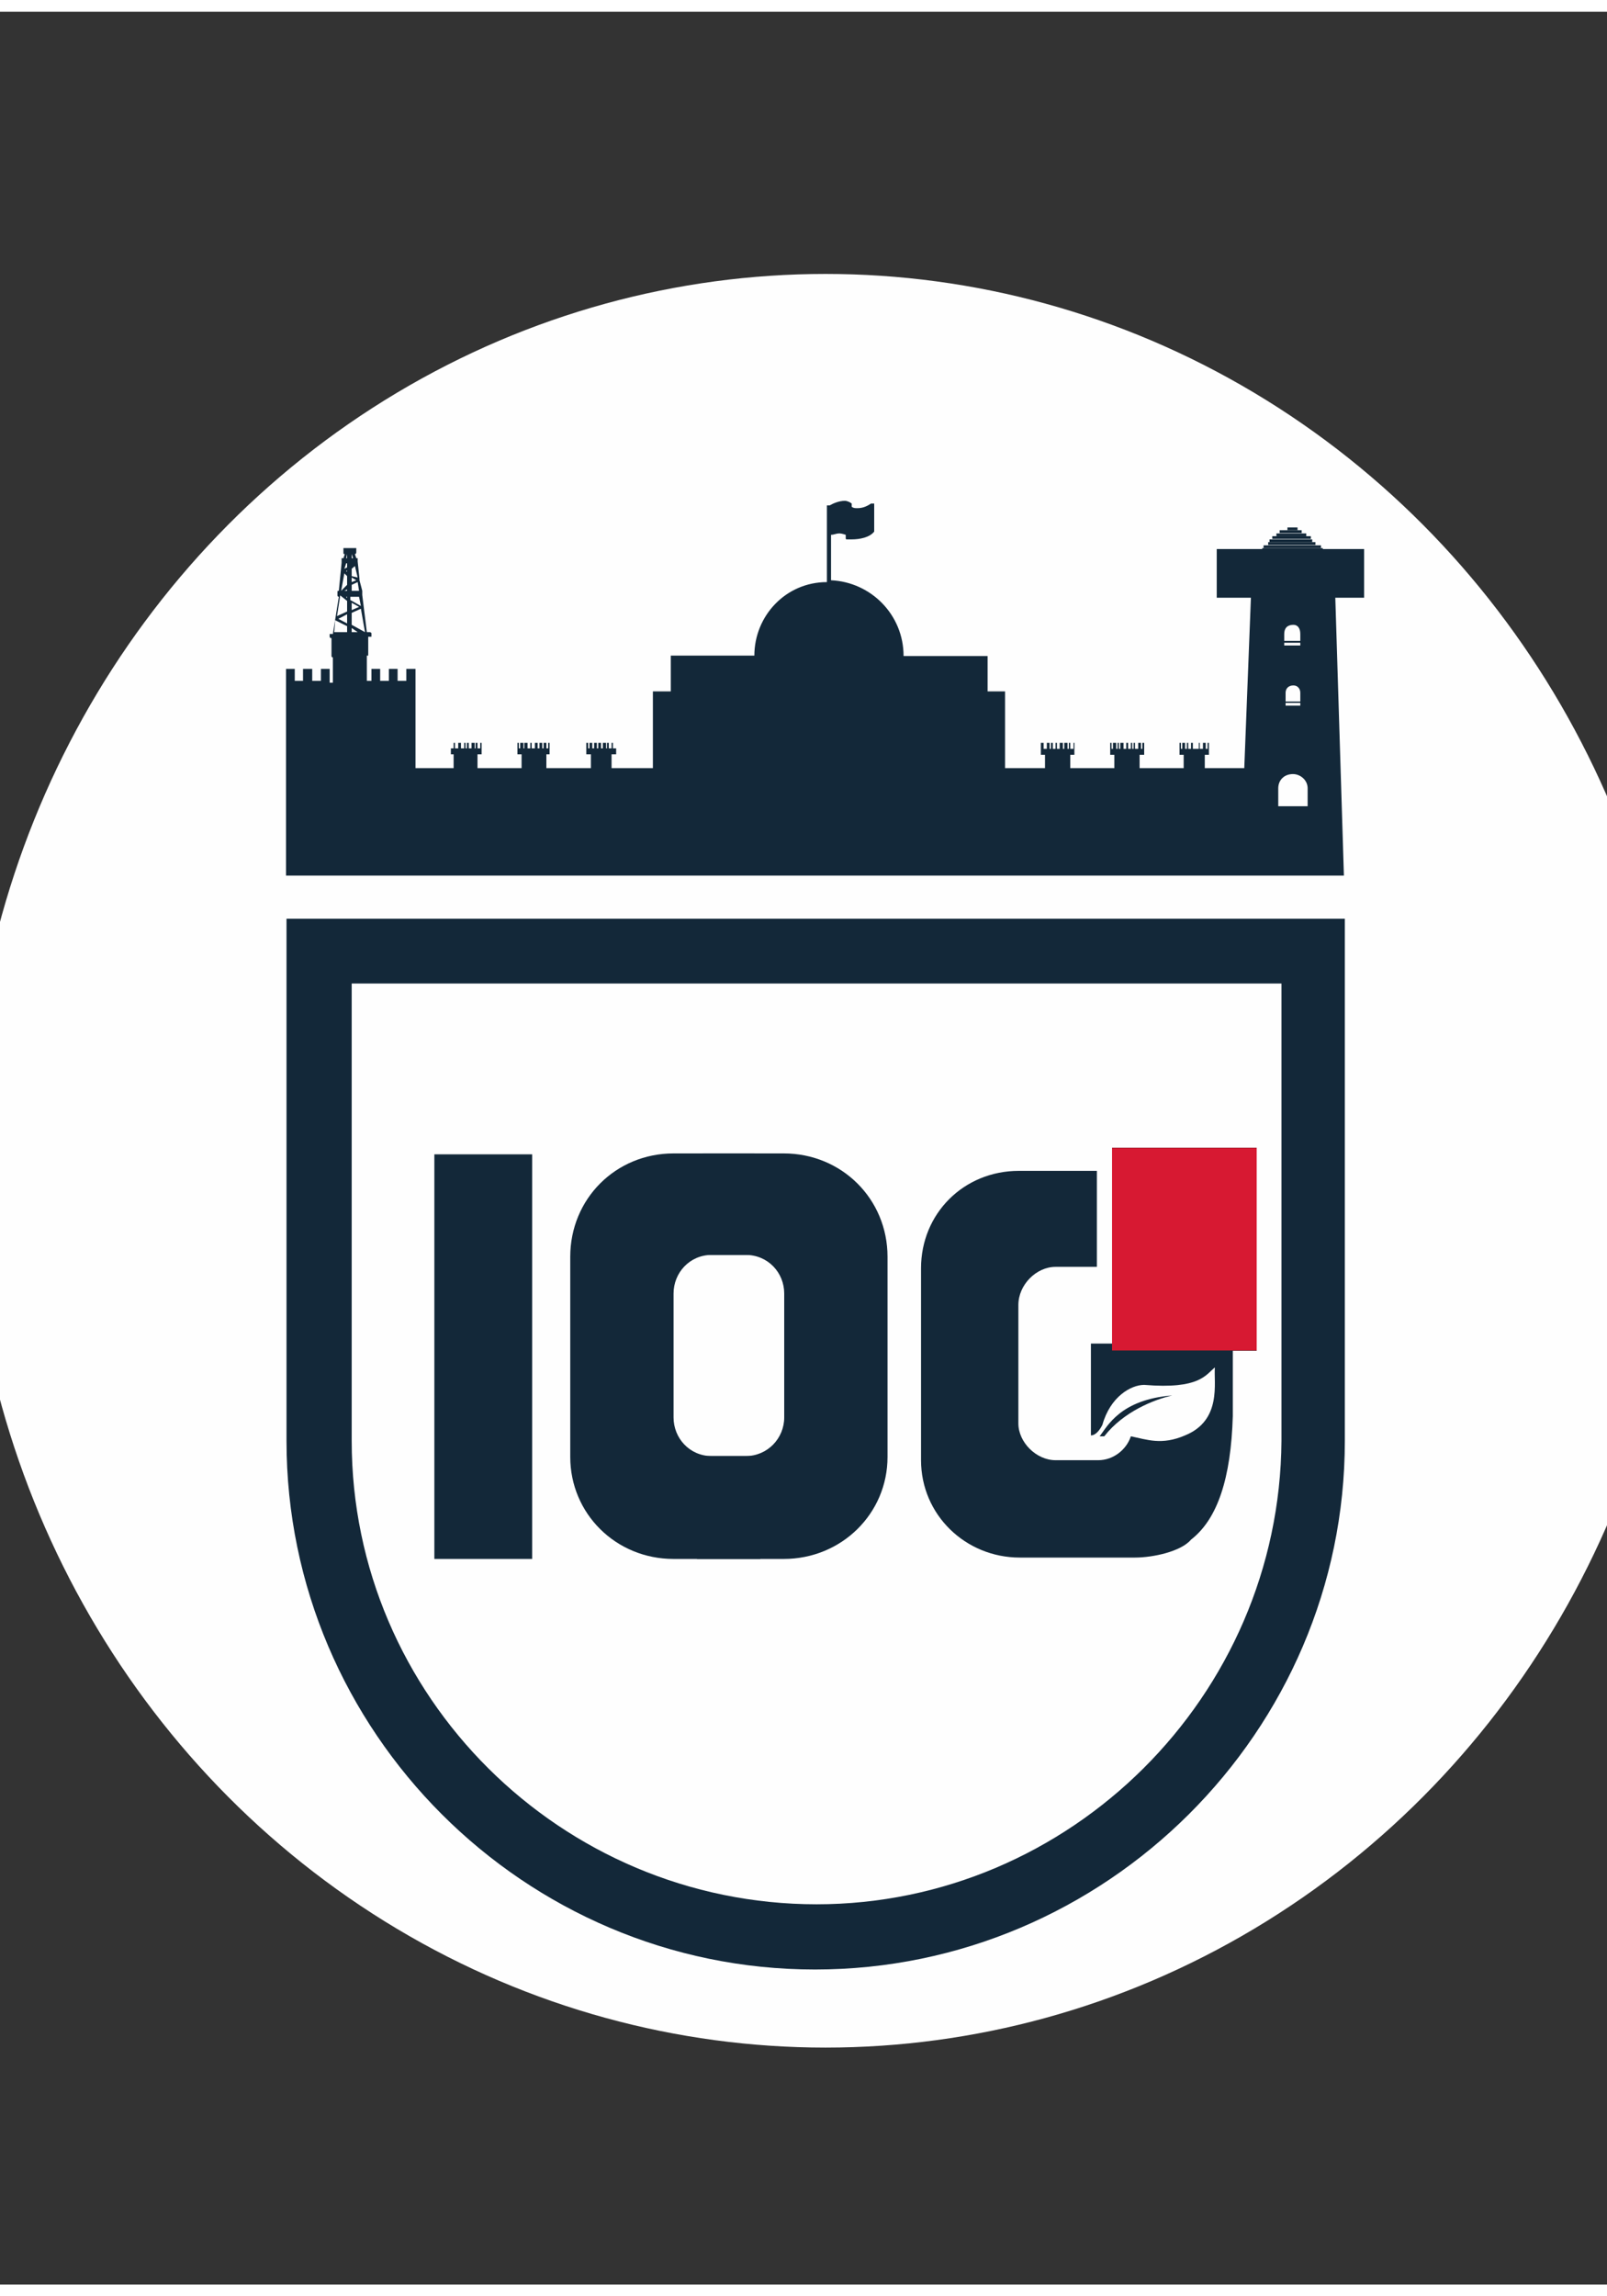 <?xml version="1.0" encoding="UTF-8"?> <svg xmlns="http://www.w3.org/2000/svg" xmlns:xlink="http://www.w3.org/1999/xlink" xmlns:xodm="http://www.corel.com/coreldraw/odm/2003" xml:space="preserve" width="35px" height="50px" version="1.1" style="shape-rendering:geometricPrecision; text-rendering:geometricPrecision; image-rendering:optimizeQuality; fill-rule:evenodd; clip-rule:evenodd" viewBox="0 0 35 49.49"><rect x="0" y="0" width="35" height="49.49" fill="#333333" stroke="none"/> <defs> <style type="text/css"> .str0 {stroke:#132839;stroke-miterlimit:22.926} .str1 {stroke:#2B2A29;stroke-miterlimit:22.926} .str2 {stroke:#D71932;stroke-miterlimit:22.926} .fil2 {fill:#132839} .fil4 {fill:#7688A1} .fil3 {fill:#D71932} .fil0 {fill:#FEFEFE} .fil1 {fill:#132839;fill-rule:nonzero} </style> </defs> <g id="Слой_x0020_1">  <ellipse class="fil0" cx="17.98" cy="25.02" rx="18.67" ry="19.31"></ellipse> <path class="fil1" d="M29.29 31.12l0 -11.37 -23.05 0 0 11.37c0,6.33 5.18,11.51 11.51,11.51 6.33,0 11.54,-5.18 11.54,-11.51l0 0zm-11.5 10.09c-5.57,0 -10.13,-4.53 -10.13,-10.09l0 -9.96 20.25 0 0 9.96c-0.04,5.56 -4.6,10.09 -10.13,10.09l0 0 0.01 0z"></path> <rect class="fil1" x="27.62" y="11.55" width="1.03" height="0.06"></rect> <rect class="fil1" x="27.49" y="11.68" width="1.32" height="0.06"></rect> <rect class="fil1" x="27.71" y="11.42" width="0.84" height="0.06"></rect> <rect class="fil1 str0" x="27" y="12.2" width="2.21" height="0.06"></rect> <path class="fil1" d="M29.06 12.36l0.23 0 0 -0.1 -2.31 0 0 0.1 0.28 0 -0.16 4.11 -0.71 0 -0.15 0 0 -0.29 0.09 0 0 -0.26 -0.03 0 0 0.13 -0.04 0 0 -0.13 -0.06 0 0 0.13 -0.07 0 0 -0.13 -0.02 0 0 0.13 -0.07 0 0 -0.13 0 0 0 0.13 -0.06 0 0 -0.13 -0.04 0 0 0.13 -0.06 0 0 -0.13 -0.03 0 0 0.13 -0.04 0 0 -0.13 -0.06 0 0 0.13 -0.03 0 0 -0.13 -0.03 0 0 0.26 0.09 0 0 0.29 -0.16 0 -0.8 0 0 -0.29 0.1 0 0 -0.26 -0.04 0 0 0.13 -0.03 0 0 -0.13 -0.06 0 0 0.13 -0.07 0 0 -0.13 -0.03 0 0 0.13 -0.03 0 0 -0.13 -0.03 0 0 0.13 -0.06 0 0 -0.13 -0.04 0 0 0.13 -0.06 0 0 -0.13 -0.07 0 0 0.13 -0.03 0 0 -0.13 -0.03 0 0 0.13 -0.03 0 0 -0.13 -0.07 0 0 0.13 -0.03 0 0 -0.13 -0.03 0 0 0.26 0.09 0 0 0.29 -0.22 0 -0.74 0 0 -0.29 0.09 0 0 -0.26 -0.02 0 0 0.13 -0.07 0 0 -0.13 -0.03 0 0 0.13 -0.03 0 0 -0.13 -0.07 0 0 0.13 -0.03 0 0 -0.13 -0.07 0 0 0.13 -0.06 0 0 -0.13 -0.03 0 0 0.13 -0.06 0 0 -0.13 -0.04 0 0 0.13 -0.03 0 0 -0.13 -0.06 0 0 0.13 -0.07 0 0 -0.13 -0.06 0 0 0.26 0.09 0 0 0.29 -0.25 0 -0.62 0 0 -0.58 0 -0.41 0 -0.68 -0.38 0 0 -0.77 -0.25 0 -0.91 0 -0.09 0 -0.1 0 -0.09 0 -0.1 0 -0.1 0 -0.09 0 -0.1 0c0,-0.9 -0.71,-1.61 -1.58,-1.65l0 -0.99c0.07,0 0.1,-0.03 0.19,-0.03 0.04,0 0.13,0.03 0.13,0.03l0 0.06c0,0.04 0,0.04 0.04,0.04 0,0 0.07,0 0.09,0 0.17,0 0.39,-0.04 0.49,-0.17 0,0 0,0 0,0l0 -0.61c0,0 0,0 -0.04,0 0,0 -0.03,0 -0.03,0 -0.06,0.04 -0.16,0.1 -0.29,0.1 -0.06,0 -0.09,0 -0.13,-0.03l0 -0.07c0,0 0,0 0,0 -0.02,-0.02 -0.09,-0.06 -0.15,-0.06 -0.13,0 -0.26,0.06 -0.33,0.1l-0.06 0 0 1.67c-0.9,0 -1.58,0.74 -1.58,1.6l-0.13 0 -0.09 0 -0.09 0 -0.1 0 -0.09 0 -0.07 0 -0.1 0 -0.87 0 -0.28 0 0 0.78 -0.39 0 0 0.67 0 0.42 0 0.58 -0.32 0 -0.58 0 0 -0.3 0.1 0 0 -0.25 0 0 0 0.12 -0.07 0 0 -0.12 -0.03 0 0 0.12 -0.06 0 0 -0.12 -0.04 0 0 0.12 -0.02 0 0 -0.12 -0.07 0 0 0.12 -0.04 0 0 -0.12 -0.06 0 0 0.12 -0.03 0 0 -0.12 -0.06 0 0 0.12 -0.04 0 0 -0.12 -0.06 0 0 0.12 -0.03 0 0 -0.12 -0.04 0 0 0.25 0.1 0 0 0.3 -0.25 0 -0.72 0 0 -0.3 0.07 0 0 -0.25 -0.03 0 0 0.12 -0.04 0 0 -0.12 -0.06 0 0 0.12 -0.03 0 0 -0.12 -0.06 0 0 0.12 -0.04 0 0 -0.12 -0.06 0 0 0.12 -0.07 0 0 -0.12 -0.03 0 0 0.12 -0.06 0 0 -0.12 -0.07 0 0 0.12 -0.02 0 0 -0.12 -0.07 0 0 0.12 -0.03 0 0 -0.12 -0.03 0 0 0.25 0.09 0 0 0.3 -0.16 0 -0.8 0 0 -0.3 0.09 0 0 -0.25 -0.03 0 0 0.12 -0.06 0 0 -0.12 -0.04 0 0 0.12 -0.02 0 0 -0.12 -0.07 0 0 0.12 -0.06 0 0 -0.12 -0.04 0 0 0.12 -0.03 0 0 -0.12 -0.03 0 0 0.12 -0.07 0 0 -0.12 -0.06 0 0 0.12 -0.07 0 0 -0.12 -0.03 0 0 0.12 -0.06 0 0 -0.12 0 0 0 0.25 0.06 0 0 0.3 -0.06 0 -0.39 0 -0.38 0 0 -0.87 0 -1.03 0 -0.26 -0.2 0 0 0.26 -0.19 0 0 -0.26 -0.19 0 0 0.26 -0.19 0 0 -0.26 -0.19 0 0 0.26 -0.1 0 0 -0.55c0.03,0 0.03,0 0.03,0l0 -0.41 0.03 0c0.04,0 0.04,0 0.04,0l0 -0.07c0,-0.03 -0.04,-0.03 -0.04,-0.03l-0.06 0 -0.1 -0.81c0,0 0,0 0,0l0 -0.06c0,-0.03 0,-0.03 0,-0.03l0 0 -0.06 -0.23c0,0 0,0 0,-0.03l-0.04 -0.38c0,0 0,0 0,0l0 -0.07c0,0 -0.03,0 -0.03,0l-0.03 -0.09c0.03,0 0.03,-0.04 0.03,-0.04l0 -0.09c0,0 -0.03,0 -0.03,0l-0.22 0c-0.03,0 -0.03,0 -0.03,0l0 0.09c0,0.04 0,0.04 0.03,0.04l-0.03 0.09c-0.04,0 -0.04,0 -0.04,0l0 0.1c0,0 0,0 0,0l-0.06 0.61 0 0c-0.03,0 -0.03,0 -0.03,0.03l0 0.07c0,0 0,0.03 0.03,0.03l-0.13 0.81 -0.03 0c-0.04,0 -0.04,0 -0.04,0l0 0.06c0,0.03 0.04,0.03 0.04,0.03l0 0 0 0.39c0,0.03 0.03,0.03 0.03,0.03l0 0.55 -0.07 0 0 -0.3 -0.19 0 0 0.26 -0.19 0 0 -0.26 -0.2 0 0 0.26 -0.18 0 0 -0.26 -0.19 0 0 0.26 0 1.03 0 1.74 0 0.19 0 1.28 23.04 0 -0.2 -6.46 0 0 0 0 0 0 -0.01 0.01 0 0zm-21.4 -0.55l0 0 0.03 0.09 -0.03 0 0 -0.09zm0 0.2l0 0 0 0 0 0zm0 0.12l0.07 -0.06 0.06 0.25 -0.13 -0.03 0 -0.16 0 0 0 0 0 0zm0 0.19l0.1 0.06 -0.1 0.04 0 -0.1 0 0zm0 0.16l0.13 -0.06 0.03 0.19 -0.16 0 0 -0.13 0 0zm0 0.26l0.16 0 0.04 0.2 -0.23 -0.13 0 -0.07 0.03 0 0 0zm0 0.13l0.16 0.09 -0.16 0.07 0 -0.16zm-0.1 0.64l-0.28 0 0.02 -0.26 0.26 0.13 0 0.13 0 0 0 0 0 0zm0 -0.19l-0.19 -0.1 0.19 -0.1 0 0.2zm0 -0.26l-0.22 0.1 0.07 -0.45 0.15 0.12 0 0.23 0 0 0 0 0 0zm0 -0.29l-0.02 -0.03 0.02 0 0 0.03zm0 -0.16l-0.06 0 0.06 -0.03 0 0.03zm0 -0.13l-0.13 0.13 0.07 -0.38 0.06 0.06 0 0.19 0 0zm0 -0.29l-0.02 0 0.02 -0.03 0 0.03 0 0zm0 -0.09l-0.06 0.03 0.04 -0.12 0.02 0 0 0.09 0 0zm0 -0.2l-0.02 0 0.02 -0.09 0 0 0 0.09 0 0zm0.1 1.61l0 -0.09 0.13 0.09 -0.13 0zm0.29 0l-0.29 -0.16 0 -0.26 0.2 -0.09 0.09 0.51 0 0 0 0 0 0zm20.02 0.04c0,-0.13 0.07,-0.2 0.2,-0.2 0.09,0 0.15,0.07 0.15,0.2l0 0.15 -0.35 0 0 -0.15 0 0 0 0 0 0zm0 0.19l0.35 0 0 0.06 -0.35 0 0 -0.06zm0.35 1.09l0 0.19 -0.32 0 0 -0.19c0,-0.09 0.06,-0.16 0.17,-0.16 0.09,0 0.15,0.07 0.15,0.16l0 0 0 0zm-0.32 0.22l0.32 0 0 0.06 -0.32 0 0 -0.06zm0.45 2.25l-0.61 0 0 -0.39c0,-0.18 0.13,-0.31 0.32,-0.31 0.16,0 0.32,0.13 0.32,0.31l0 0.39 -0.03 0 0 0 0 0z"></path> <rect class="fil1" x="27.07" y="12.13" width="2.09" height="0.06"></rect> <rect class="fil1" x="27.23" y="11.9" width="1.71" height="0.06"></rect> <path class="fil1" d="M16.56 31.45c-0.03,0 -0.07,0 -0.09,0l-0.97 0c-0.48,0 -0.83,-0.39 -0.83,-0.84l0 -2.7c0,-0.45 0.35,-0.84 0.83,-0.84l0.93 0 0 -2.21 -1.76 0c-1.26,0 -2.25,0.99 -2.25,2.25l0 4.36 0 0c0,1.23 0.99,2.22 2.25,2.22l1.89 0 0 -2.24 0 0 0 0 0 0 0 0z"></path> <path class="fil1" d="M15.18 31.45c0.03,0 0.07,0 0.1,0l0.96 0c0.48,0 0.84,-0.39 0.84,-0.84l0 -2.7c0,-0.45 -0.35,-0.84 -0.84,-0.84l-0.93 0 0 -2.21 1.76 0c1.26,0 2.26,0.99 2.26,2.25l0 4.36 0 0c0,1.23 -1,2.22 -2.26,2.22l-1.89 0 0 -2.24 0 0 0 0 0 0z"></path> <polygon class="fil1" points="11.59,26.92 11.59,24.88 9.46,24.88 9.46,33.69 11.59,33.69 "></polygon> <path class="fil2" d="M25.53 30.13c-1.13,0.09 -1.41,0.67 -1.58,0.89l0 0 0.1 0c0.42,-0.54 1.09,-0.8 1.48,-0.89l0 0z"></path> <path class="fil2" d="M22.21 33.66l2.51 0c0.39,0 1,-0.13 1.22,-0.39 0.58,-0.45 0.87,-1.34 0.91,-2.69l0 -1.58 -3.09 0 0 2c0.1,0 0.19,-0.11 0.25,-0.23l0 0c0.17,-0.61 0.62,-0.87 0.91,-0.87 1.21,0.1 1.34,-0.22 1.54,-0.38 -0.03,0.32 0.16,1.15 -0.65,1.48 -0.51,0.22 -0.83,0.09 -1.18,0.02 -0.1,0.3 -0.39,0.52 -0.71,0.52l-0.93 0c-0.42,0 -0.81,-0.39 -0.81,-0.8l0 -2.58c0,-0.44 0.39,-0.83 0.81,-0.83l0.9 0 0 -2.09 -1.7 0c-1.2,0 -2.13,0.93 -2.13,2.12l0 4.18 0 0c0,1.19 0.97,2.12 2.15,2.12l0 0 0 0 0 0 0 0z"></path> <polygon class="fil2" points="26.87,26.01 26.87,25.24 24.72,25.24 24.72,28.65 26.87,28.65 "></polygon> <polygon class="fil3 str1" points="26.87,26.01 26.87,25.24 24.72,25.24 24.72,26.3 24.72,27.07 24.72,27.23 24.72,27.46 24.72,28.65 24.98,28.65 25.43,28.65 25.88,28.65 26.11,28.65 26.37,28.65 26.39,28.65 26.43,28.65 26.46,28.65 26.87,28.65 "></polygon> <rect class="fil1" x="27.8" y="11.36" width="0.65" height="0.06"></rect> <rect class="fil1" x="27.65" y="11.49" width="0.93" height="0.06"></rect> <rect class="fil1" x="27.87" y="11.29" width="0.48" height="0.06"></rect> <rect class="fil1" x="28.04" y="11.23" width="0.22" height="0.06"></rect> <rect class="fil1" x="27.52" y="11.62" width="1.25" height="0.06"></rect> <rect class="fil1" x="27.43" y="11.75" width="1.41" height="0.06"></rect> <rect class="fil1" x="27.39" y="11.81" width="1.51" height="0.06"></rect> <rect class="fil1" x="27.33" y="11.88" width="1.6" height="0.06"></rect> <rect class="fil1" x="27.2" y="11.97" width="1.8" height="0.06"></rect> <rect class="fil1" x="27.17" y="12.03" width="1.86" height="0.06"></rect> <rect class="fil1" x="27.13" y="12.1" width="1.99" height="0.06"></rect> <polygon class="fil4 str1" points="26.87,25.24 24.72,25.24 24.72,26.3 24.72,27.07 24.72,27.23 24.72,27.46 24.72,28.65 24.98,28.65 25.43,28.65 25.88,28.65 26.11,28.65 26.37,28.65 26.39,28.65 26.43,28.65 26.46,28.65 26.87,28.65 26.87,26.01 "></polygon> <polygon class="fil3 str1" points="26.87,25.24 24.72,25.24 24.72,26.3 24.72,27.07 24.72,27.23 24.72,27.46 24.72,28.65 24.98,28.65 25.43,28.65 25.88,28.65 26.11,28.65 26.37,28.65 26.39,28.65 26.43,28.65 26.46,28.65 26.87,28.65 26.87,26.01 "></polygon> <polygon class="fil4 str1" points="26.87,25.24 24.72,25.24 24.72,26.3 24.72,27.07 24.72,27.23 24.72,27.46 24.72,28.65 24.98,28.65 25.43,28.65 25.88,28.65 26.11,28.65 26.37,28.65 26.39,28.65 26.43,28.65 26.46,28.65 26.87,28.65 26.87,26.01 "></polygon> <polygon class="fil3 str2" points="26.87,25.24 24.72,25.24 24.72,26.3 24.72,27.07 24.72,27.23 24.72,27.46 24.72,28.65 24.98,28.65 25.43,28.65 25.88,28.65 26.11,28.65 26.37,28.65 26.39,28.65 26.43,28.65 26.46,28.65 26.87,28.65 26.87,26.01 "></polygon> </g> </svg> 